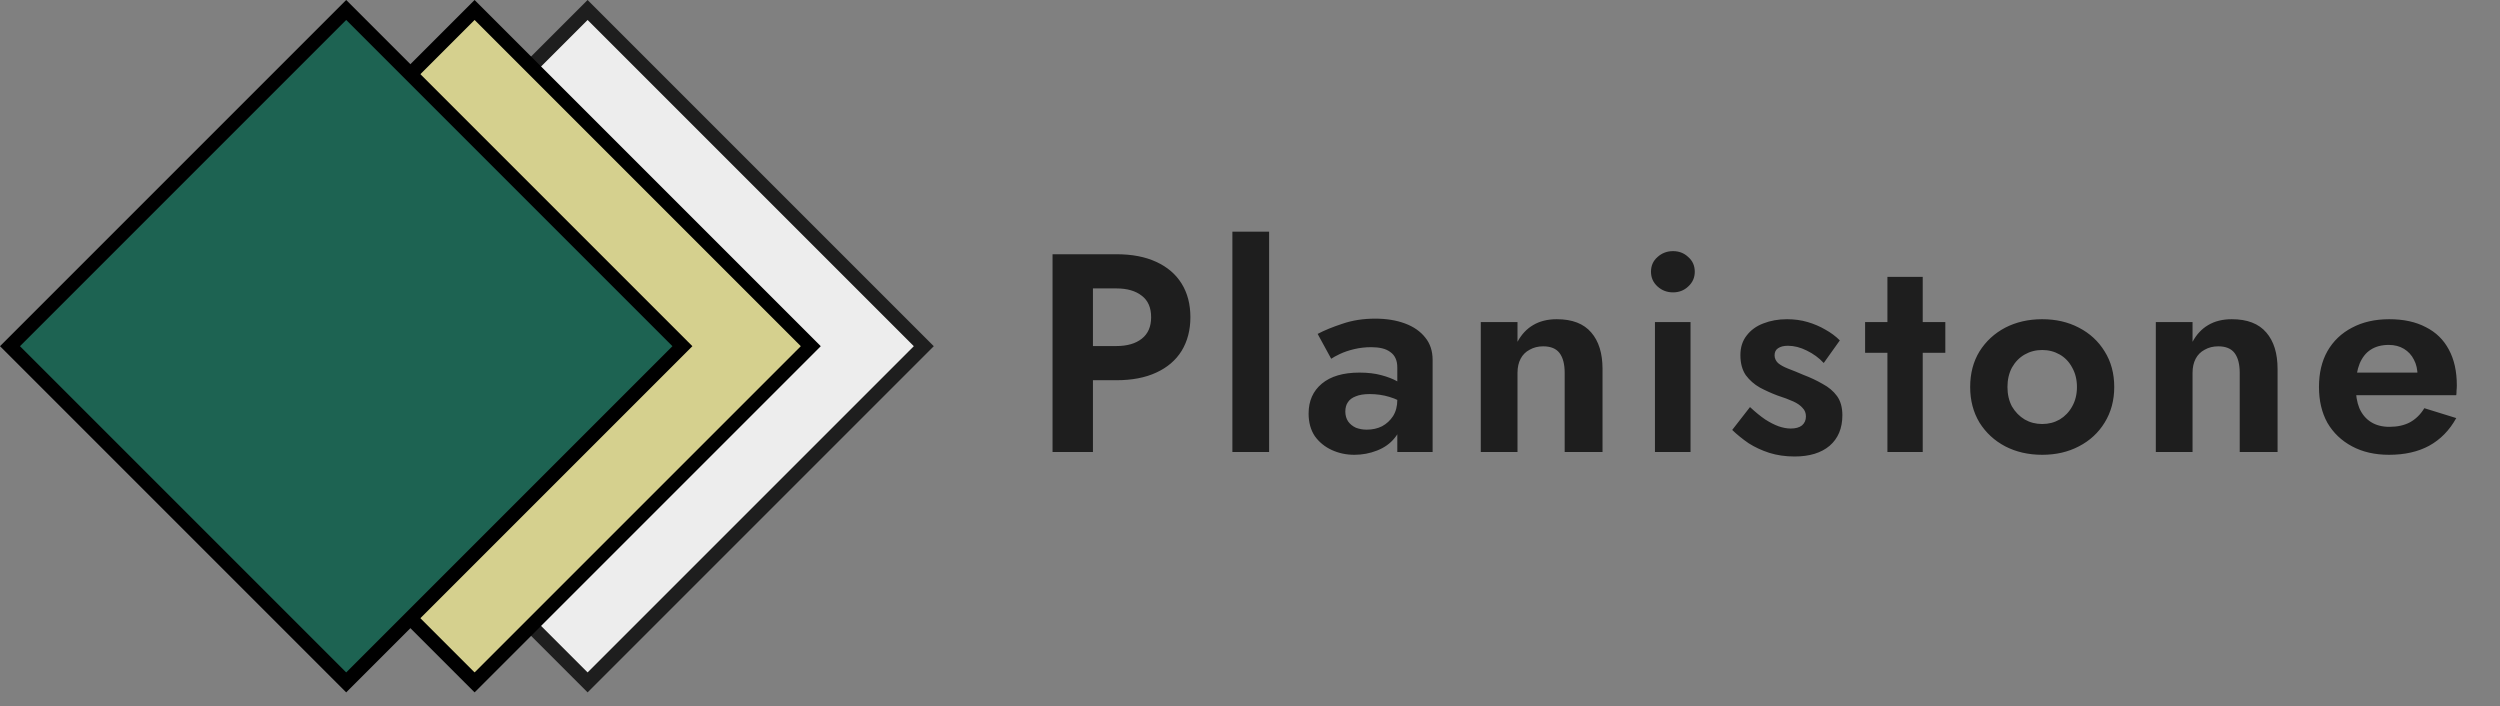 <svg xmlns="http://www.w3.org/2000/svg" width="177" height="50" viewBox="0 0 177 50" fill="none"><rect x="0" y="0" width="177" height="50" fill="#808080" stroke="none"/><path d="M74.52 18H77.38V32H74.52V18ZM76.26 20.42V18H79.04C80.147 18 81.087 18.18 81.86 18.54C82.647 18.9 83.247 19.413 83.66 20.08C84.073 20.747 84.28 21.54 84.28 22.46C84.28 23.367 84.073 24.16 83.66 24.84C83.247 25.507 82.647 26.02 81.86 26.38C81.087 26.74 80.147 26.92 79.04 26.92H76.26V24.5H79.04C79.8 24.5 80.4 24.327 80.84 23.98C81.28 23.633 81.5 23.127 81.5 22.46C81.5 21.78 81.28 21.273 80.84 20.94C80.4 20.593 79.8 20.42 79.04 20.42H76.26ZM87.253 16.4H89.853V32H87.253V16.4ZM95.249 29.14C95.249 29.407 95.316 29.64 95.449 29.84C95.582 30.027 95.762 30.173 95.989 30.28C96.229 30.373 96.489 30.42 96.769 30.42C97.169 30.42 97.529 30.34 97.849 30.18C98.169 30.007 98.429 29.767 98.629 29.46C98.829 29.14 98.929 28.76 98.929 28.32L99.249 29.52C99.249 30.107 99.082 30.6 98.749 31C98.429 31.4 98.009 31.7 97.489 31.9C96.982 32.1 96.449 32.2 95.889 32.2C95.316 32.2 94.782 32.087 94.289 31.86C93.796 31.633 93.396 31.307 93.089 30.88C92.796 30.44 92.649 29.907 92.649 29.28C92.649 28.387 92.962 27.68 93.589 27.16C94.216 26.64 95.102 26.38 96.249 26.38C96.836 26.38 97.349 26.44 97.789 26.56C98.242 26.68 98.622 26.827 98.929 27C99.236 27.173 99.456 27.34 99.589 27.5V28.7C99.229 28.433 98.822 28.233 98.369 28.1C97.929 27.967 97.462 27.9 96.969 27.9C96.569 27.9 96.242 27.953 95.989 28.06C95.736 28.153 95.549 28.293 95.429 28.48C95.309 28.653 95.249 28.873 95.249 29.14ZM94.249 25.4L93.289 23.64C93.769 23.387 94.356 23.147 95.049 22.92C95.742 22.68 96.516 22.56 97.369 22.56C98.156 22.56 98.856 22.673 99.469 22.9C100.082 23.127 100.562 23.46 100.909 23.9C101.256 24.327 101.429 24.853 101.429 25.48V32H98.929V26.02C98.929 25.767 98.889 25.553 98.809 25.38C98.729 25.193 98.602 25.04 98.429 24.92C98.269 24.8 98.076 24.713 97.849 24.66C97.622 24.607 97.369 24.58 97.089 24.58C96.662 24.58 96.256 24.627 95.869 24.72C95.482 24.813 95.149 24.927 94.869 25.06C94.589 25.193 94.382 25.307 94.249 25.4ZM110.779 26.4C110.779 25.787 110.659 25.32 110.419 25C110.179 24.68 109.792 24.52 109.259 24.52C108.899 24.52 108.579 24.6 108.299 24.76C108.019 24.907 107.805 25.12 107.659 25.4C107.512 25.68 107.439 26.013 107.439 26.4V32H104.839V22.8H107.439V24.2C107.719 23.68 108.085 23.287 108.539 23.02C109.005 22.74 109.565 22.6 110.219 22.6C111.312 22.6 112.125 22.913 112.659 23.54C113.192 24.153 113.459 25.013 113.459 26.12V32H110.779V26.4ZM116.89 19.24C116.89 18.813 117.044 18.467 117.35 18.2C117.657 17.92 118.024 17.78 118.45 17.78C118.877 17.78 119.237 17.92 119.53 18.2C119.837 18.467 119.99 18.813 119.99 19.24C119.99 19.653 119.837 20 119.53 20.28C119.237 20.56 118.877 20.7 118.45 20.7C118.024 20.7 117.657 20.56 117.35 20.28C117.044 20 116.89 19.653 116.89 19.24ZM117.17 22.8H119.69V32H117.17V22.8ZM123.9 28.82C124.287 29.18 124.647 29.473 124.98 29.7C125.313 29.913 125.627 30.073 125.92 30.18C126.227 30.287 126.513 30.34 126.78 30.34C127.127 30.34 127.393 30.267 127.58 30.12C127.767 29.96 127.86 29.747 127.86 29.48C127.86 29.24 127.78 29.04 127.62 28.88C127.473 28.707 127.253 28.553 126.96 28.42C126.667 28.287 126.293 28.147 125.84 28C125.413 27.84 125 27.653 124.6 27.44C124.2 27.213 123.867 26.92 123.6 26.56C123.347 26.187 123.22 25.713 123.22 25.14C123.22 24.593 123.367 24.133 123.66 23.76C123.953 23.373 124.347 23.087 124.84 22.9C125.347 22.7 125.907 22.6 126.52 22.6C127.04 22.6 127.527 22.667 127.98 22.8C128.433 22.933 128.853 23.113 129.24 23.34C129.627 23.553 129.967 23.807 130.26 24.1L129.12 25.7C128.787 25.34 128.387 25.047 127.92 24.82C127.467 24.593 127.02 24.48 126.58 24.48C126.287 24.48 126.053 24.54 125.88 24.66C125.72 24.767 125.64 24.933 125.64 25.16C125.64 25.36 125.72 25.54 125.88 25.7C126.053 25.847 126.293 25.98 126.6 26.1C126.92 26.22 127.28 26.367 127.68 26.54C128.173 26.727 128.627 26.94 129.04 27.18C129.467 27.407 129.807 27.693 130.06 28.04C130.313 28.387 130.44 28.84 130.44 29.4C130.44 30.32 130.14 31.04 129.54 31.56C128.94 32.067 128.113 32.32 127.06 32.32C126.407 32.32 125.807 32.233 125.26 32.06C124.727 31.887 124.24 31.66 123.8 31.38C123.373 31.087 122.987 30.773 122.64 30.44L123.9 28.82ZM132.049 22.8H137.729V24.98H132.049V22.8ZM133.629 19.6H136.129V32H133.629V19.6ZM139.488 27.4C139.488 26.44 139.708 25.6 140.148 24.88C140.601 24.16 141.208 23.6 141.968 23.2C142.741 22.8 143.615 22.6 144.588 22.6C145.561 22.6 146.428 22.8 147.188 23.2C147.961 23.6 148.568 24.16 149.008 24.88C149.461 25.6 149.688 26.44 149.688 27.4C149.688 28.347 149.461 29.187 149.008 29.92C148.568 30.64 147.961 31.2 147.188 31.6C146.428 32 145.561 32.2 144.588 32.2C143.615 32.2 142.741 32 141.968 31.6C141.208 31.2 140.601 30.64 140.148 29.92C139.708 29.187 139.488 28.347 139.488 27.4ZM142.128 27.4C142.128 27.92 142.235 28.38 142.448 28.78C142.675 29.167 142.975 29.473 143.348 29.7C143.721 29.913 144.135 30.02 144.588 30.02C145.041 30.02 145.455 29.913 145.828 29.7C146.201 29.473 146.495 29.167 146.708 28.78C146.935 28.38 147.048 27.92 147.048 27.4C147.048 26.88 146.935 26.42 146.708 26.02C146.495 25.62 146.201 25.313 145.828 25.1C145.455 24.887 145.041 24.78 144.588 24.78C144.135 24.78 143.721 24.887 143.348 25.1C142.975 25.313 142.675 25.62 142.448 26.02C142.235 26.42 142.128 26.88 142.128 27.4ZM158.572 26.4C158.572 25.787 158.452 25.32 158.212 25C157.972 24.68 157.585 24.52 157.052 24.52C156.692 24.52 156.372 24.6 156.092 24.76C155.812 24.907 155.598 25.12 155.452 25.4C155.305 25.68 155.232 26.013 155.232 26.4V32H152.632V22.8H155.232V24.2C155.512 23.68 155.878 23.287 156.332 23.02C156.798 22.74 157.358 22.6 158.012 22.6C159.105 22.6 159.918 22.913 160.452 23.54C160.985 24.153 161.252 25.013 161.252 26.12V32H158.572V26.4ZM169.143 32.2C168.143 32.2 167.27 32 166.523 31.6C165.777 31.2 165.197 30.647 164.783 29.94C164.383 29.22 164.183 28.373 164.183 27.4C164.183 26.413 164.383 25.567 164.783 24.86C165.197 24.14 165.777 23.587 166.523 23.2C167.27 22.8 168.15 22.6 169.163 22.6C170.177 22.6 171.037 22.787 171.743 23.16C172.463 23.52 173.01 24.053 173.383 24.76C173.757 25.453 173.943 26.293 173.943 27.28C173.943 27.4 173.937 27.527 173.923 27.66C173.923 27.793 173.917 27.9 173.903 27.98H165.663V26.38H171.643L170.943 27.3C170.997 27.22 171.043 27.113 171.083 26.98C171.137 26.833 171.163 26.713 171.163 26.62C171.163 26.167 171.077 25.78 170.903 25.46C170.743 25.14 170.51 24.887 170.203 24.7C169.897 24.513 169.537 24.42 169.123 24.42C168.617 24.42 168.19 24.533 167.843 24.76C167.51 24.973 167.25 25.3 167.063 25.74C166.89 26.167 166.797 26.7 166.783 27.34C166.783 27.953 166.87 28.473 167.043 28.9C167.23 29.327 167.503 29.653 167.863 29.88C168.223 30.107 168.657 30.22 169.163 30.22C169.737 30.22 170.223 30.113 170.623 29.9C171.037 29.673 171.377 29.34 171.643 28.9L173.903 29.6C173.423 30.467 172.783 31.12 171.983 31.56C171.197 31.987 170.25 32.2 169.143 32.2Z" fill="#1E1E1E"></path><rect x="41.602" y="0.707" width="33.663" height="33.663" transform="rotate(45 41.602 0.707)" fill="#EDEDED" stroke="#1E1E1E"></rect><rect x="33.601" y="0.707" width="33.663" height="33.663" transform="rotate(45 33.601 0.707)" fill="#D5D08E" stroke="black"></rect><rect x="24.511" y="0.707" width="33.663" height="33.663" transform="rotate(45 24.511 0.707)" fill="#1D6352" stroke="black"></rect></svg>